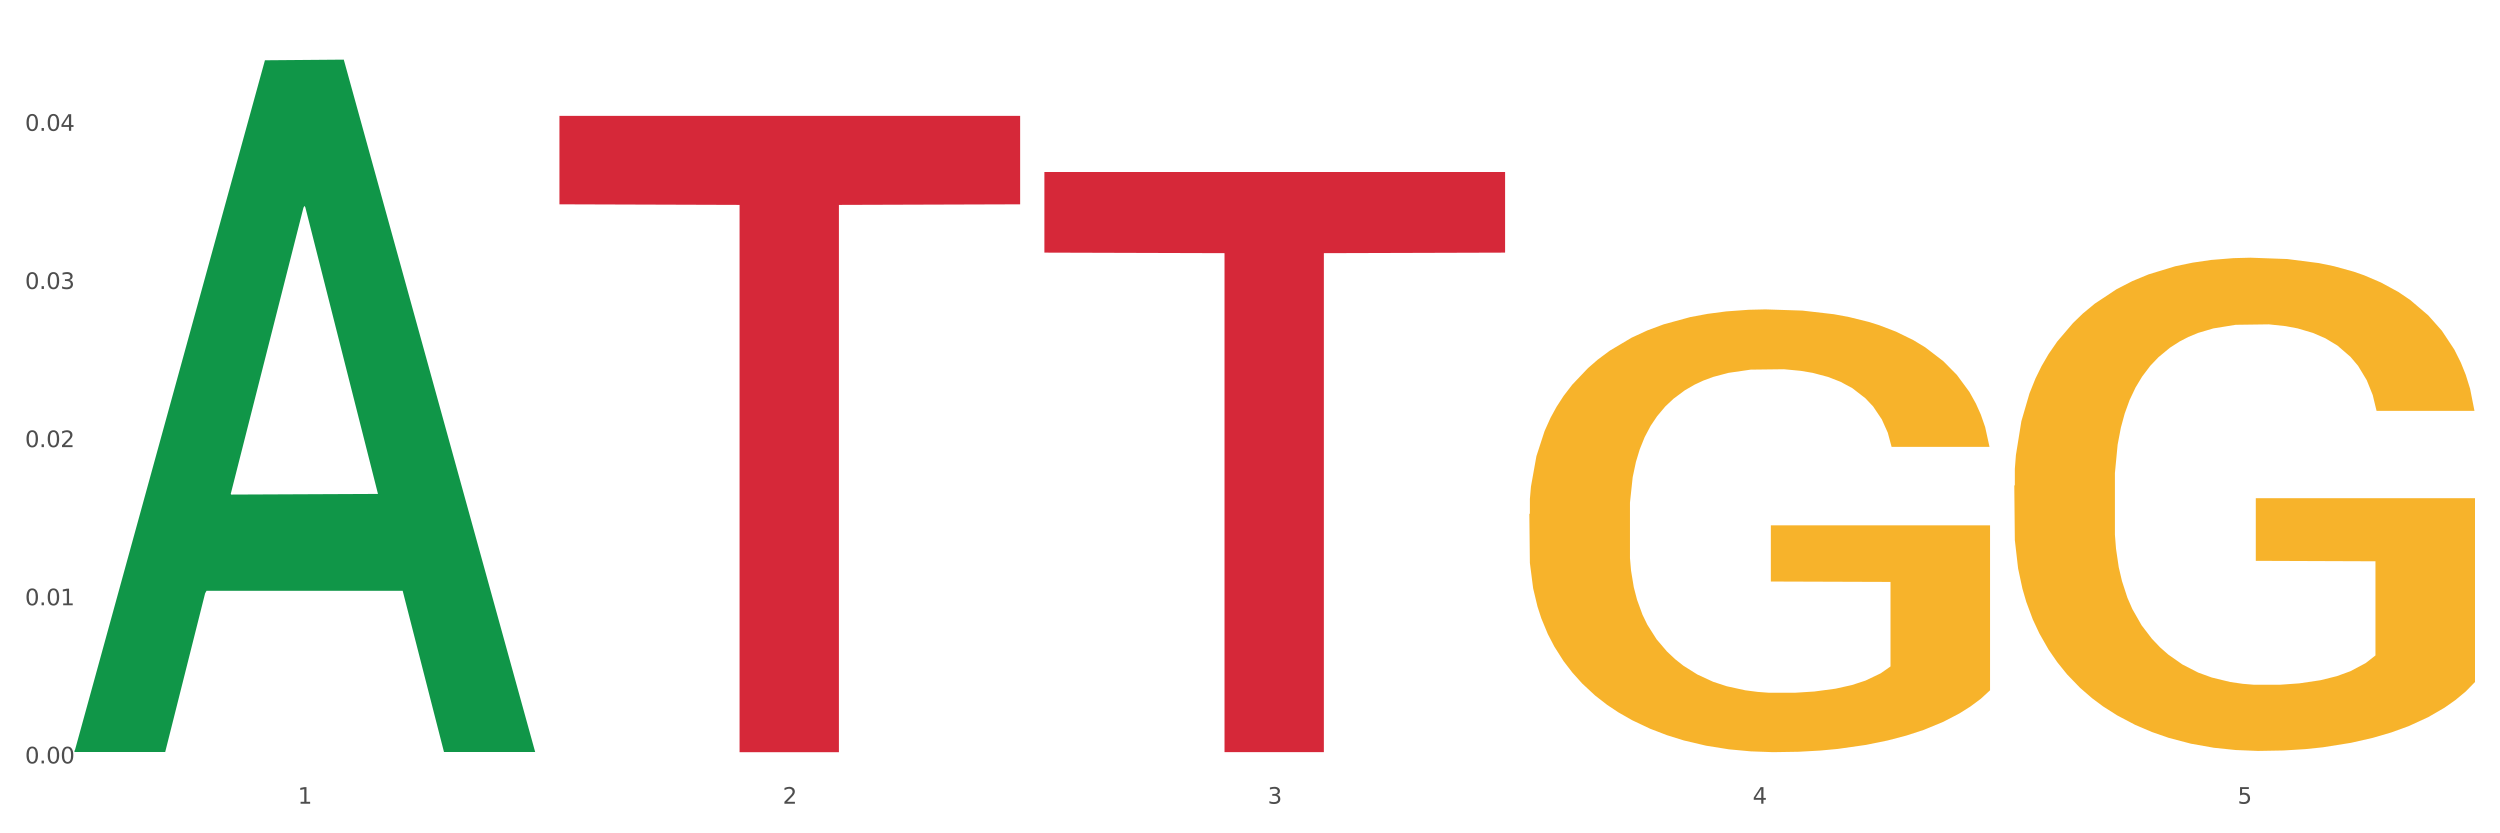 <?xml version="1.0" encoding="utf-8" standalone="no"?>
<!DOCTYPE svg PUBLIC "-//W3C//DTD SVG 1.1//EN"
  "http://www.w3.org/Graphics/SVG/1.1/DTD/svg11.dtd">
<svg xmlns:xlink="http://www.w3.org/1999/xlink" width="1080pt" height="360pt" viewBox="0 0 1080 360" xmlns="http://www.w3.org/2000/svg" version="1.1">
 <rect x="0" y="0" width="1080" height="360" fill="#333333" stroke="none"/>
 <defs>
  <style type="text/css">*{stroke-linejoin: round; stroke-linecap: butt}</style>
 </defs>
 <g id="figure_1">
  <g id="patch_1">
   <path d="M 0 360 
L 1080 360 
L 1080 0 
L 0 0 
z
" style="fill: #ffffff; stroke: #ffffff; stroke-linejoin: miter"/>
  </g>
  <g id="axes_1">
   <g id="matplotlib.axis_1">
    <g id="xtick_1">
     <g id="text_1">
      <!-- 1 -->
      <g style="fill: #4d4d4d" transform="translate(128.633 347.204) scale(0.096 -0.096)">
       <defs>
        <path id="DejaVuSans-31" d="M 794 531 
L 1825 531 
L 1825 4091 
L 703 3866 
L 703 4441 
L 1819 4666 
L 2450 4666 
L 2450 531 
L 3481 531 
L 3481 0 
L 794 0 
L 794 531 
z
" transform="scale(0.016)"/>
       </defs>
       <use xlink:href="#DejaVuSans-31"/>
      </g>
     </g>
    </g>
    <g id="xtick_2">
     <g id="text_2">
      <!-- 2 -->
      <g style="fill: #4d4d4d" transform="translate(338.134 347.204) scale(0.096 -0.096)">
       <defs>
        <path id="DejaVuSans-32" d="M 1228 531 
L 3431 531 
L 3431 0 
L 469 0 
L 469 531 
Q 828 903 1448 1529 
Q 2069 2156 2228 2338 
Q 2531 2678 2651 2914 
Q 2772 3150 2772 3378 
Q 2772 3750 2511 3984 
Q 2250 4219 1831 4219 
Q 1534 4219 1204 4116 
Q 875 4013 500 3803 
L 500 4441 
Q 881 4594 1212 4672 
Q 1544 4750 1819 4750 
Q 2544 4750 2975 4387 
Q 3406 4025 3406 3419 
Q 3406 3131 3298 2873 
Q 3191 2616 2906 2266 
Q 2828 2175 2409 1742 
Q 1991 1309 1228 531 
z
" transform="scale(0.016)"/>
       </defs>
       <use xlink:href="#DejaVuSans-32"/>
      </g>
     </g>
    </g>
    <g id="xtick_3">
     <g id="text_3">
      <!-- 3 -->
      <g style="fill: #4d4d4d" transform="translate(547.634 347.204) scale(0.096 -0.096)">
       <defs>
        <path id="DejaVuSans-33" d="M 2597 2516 
Q 3050 2419 3304 2112 
Q 3559 1806 3559 1356 
Q 3559 666 3084 287 
Q 2609 -91 1734 -91 
Q 1441 -91 1130 -33 
Q 819 25 488 141 
L 488 750 
Q 750 597 1062 519 
Q 1375 441 1716 441 
Q 2309 441 2620 675 
Q 2931 909 2931 1356 
Q 2931 1769 2642 2001 
Q 2353 2234 1838 2234 
L 1294 2234 
L 1294 2753 
L 1863 2753 
Q 2328 2753 2575 2939 
Q 2822 3125 2822 3475 
Q 2822 3834 2567 4026 
Q 2313 4219 1838 4219 
Q 1578 4219 1281 4162 
Q 984 4106 628 3988 
L 628 4550 
Q 988 4650 1302 4700 
Q 1616 4750 1894 4750 
Q 2613 4750 3031 4423 
Q 3450 4097 3450 3541 
Q 3450 3153 3228 2886 
Q 3006 2619 2597 2516 
z
" transform="scale(0.016)"/>
       </defs>
       <use xlink:href="#DejaVuSans-33"/>
      </g>
     </g>
    </g>
    <g id="xtick_4">
     <g id="text_4">
      <!-- 4 -->
      <g style="fill: #4d4d4d" transform="translate(757.134 347.204) scale(0.096 -0.096)">
       <defs>
        <path id="DejaVuSans-34" d="M 2419 4116 
L 825 1625 
L 2419 1625 
L 2419 4116 
z
M 2253 4666 
L 3047 4666 
L 3047 1625 
L 3713 1625 
L 3713 1100 
L 3047 1100 
L 3047 0 
L 2419 0 
L 2419 1100 
L 313 1100 
L 313 1709 
L 2253 4666 
z
" transform="scale(0.016)"/>
       </defs>
       <use xlink:href="#DejaVuSans-34"/>
      </g>
     </g>
    </g>
    <g id="xtick_5">
     <g id="text_5">
      <!-- 5 -->
      <g style="fill: #4d4d4d" transform="translate(966.634 347.204) scale(0.096 -0.096)">
       <defs>
        <path id="DejaVuSans-35" d="M 691 4666 
L 3169 4666 
L 3169 4134 
L 1269 4134 
L 1269 2991 
Q 1406 3038 1543 3061 
Q 1681 3084 1819 3084 
Q 2600 3084 3056 2656 
Q 3513 2228 3513 1497 
Q 3513 744 3044 326 
Q 2575 -91 1722 -91 
Q 1428 -91 1123 -41 
Q 819 9 494 109 
L 494 744 
Q 775 591 1075 516 
Q 1375 441 1709 441 
Q 2250 441 2565 725 
Q 2881 1009 2881 1497 
Q 2881 1984 2565 2268 
Q 2250 2553 1709 2553 
Q 1456 2553 1204 2497 
Q 953 2441 691 2322 
L 691 4666 
z
" transform="scale(0.016)"/>
       </defs>
       <use xlink:href="#DejaVuSans-35"/>
      </g>
     </g>
    </g>
    <g id="xtick_6"/>
    <g id="xtick_7"/>
    <g id="xtick_8"/>
    <g id="xtick_9"/>
   </g>
   <g id="matplotlib.axis_2">
    <g id="ytick_1">
     <g id="text_6">
      <!-- 0.00 -->
      <g style="fill: #4d4d4d" transform="translate(10.8 329.798) scale(0.096 -0.096)">
       <defs>
        <path id="DejaVuSans-30" d="M 2034 4250 
Q 1547 4250 1301 3770 
Q 1056 3291 1056 2328 
Q 1056 1369 1301 889 
Q 1547 409 2034 409 
Q 2525 409 2770 889 
Q 3016 1369 3016 2328 
Q 3016 3291 2770 3770 
Q 2525 4250 2034 4250 
z
M 2034 4750 
Q 2819 4750 3233 4129 
Q 3647 3509 3647 2328 
Q 3647 1150 3233 529 
Q 2819 -91 2034 -91 
Q 1250 -91 836 529 
Q 422 1150 422 2328 
Q 422 3509 836 4129 
Q 1250 4750 2034 4750 
z
" transform="scale(0.016)"/>
        <path id="DejaVuSans-2e" d="M 684 794 
L 1344 794 
L 1344 0 
L 684 0 
L 684 794 
z
" transform="scale(0.016)"/>
       </defs>
       <use xlink:href="#DejaVuSans-30"/>
       <use xlink:href="#DejaVuSans-2e" transform="translate(63.623 0)"/>
       <use xlink:href="#DejaVuSans-30" transform="translate(95.41 0)"/>
       <use xlink:href="#DejaVuSans-30" transform="translate(159.033 0)"/>
      </g>
     </g>
    </g>
    <g id="ytick_2">
     <g id="text_7">
      <!-- 0.01 -->
      <g style="fill: #4d4d4d" transform="translate(10.8 261.477) scale(0.096 -0.096)">
       <use xlink:href="#DejaVuSans-30"/>
       <use xlink:href="#DejaVuSans-2e" transform="translate(63.623 0)"/>
       <use xlink:href="#DejaVuSans-30" transform="translate(95.41 0)"/>
       <use xlink:href="#DejaVuSans-31" transform="translate(159.033 0)"/>
      </g>
     </g>
    </g>
    <g id="ytick_3">
     <g id="text_8">
      <!-- 0.02 -->
      <g style="fill: #4d4d4d" transform="translate(10.8 193.156) scale(0.096 -0.096)">
       <use xlink:href="#DejaVuSans-30"/>
       <use xlink:href="#DejaVuSans-2e" transform="translate(63.623 0)"/>
       <use xlink:href="#DejaVuSans-30" transform="translate(95.41 0)"/>
       <use xlink:href="#DejaVuSans-32" transform="translate(159.033 0)"/>
      </g>
     </g>
    </g>
    <g id="ytick_4">
     <g id="text_9">
      <!-- 0.03 -->
      <g style="fill: #4d4d4d" transform="translate(10.8 124.835) scale(0.096 -0.096)">
       <use xlink:href="#DejaVuSans-30"/>
       <use xlink:href="#DejaVuSans-2e" transform="translate(63.623 0)"/>
       <use xlink:href="#DejaVuSans-30" transform="translate(95.41 0)"/>
       <use xlink:href="#DejaVuSans-33" transform="translate(159.033 0)"/>
      </g>
     </g>
    </g>
    <g id="ytick_5">
     <g id="text_10">
      <!-- 0.04 -->
      <g style="fill: #4d4d4d" transform="translate(10.8 56.514) scale(0.096 -0.096)">
       <use xlink:href="#DejaVuSans-30"/>
       <use xlink:href="#DejaVuSans-2e" transform="translate(63.623 0)"/>
       <use xlink:href="#DejaVuSans-30" transform="translate(95.41 0)"/>
       <use xlink:href="#DejaVuSans-34" transform="translate(159.033 0)"/>
      </g>
     </g>
    </g>
    <g id="ytick_6"/>
    <g id="ytick_7"/>
    <g id="ytick_8"/>
    <g id="ytick_9"/>
    <g id="ytick_10"/>
   </g>
   <g id="PolyCollection_1">
    <path d="M 32.175 324.316 
L 32.38 324.035 
L 114.452 26.04 
L 148.512 25.759 
L 231.2 324.878 
L 191.805 324.878 
L 173.955 255.224 
L 89.215 255.224 
L 88.6 256.347 
L 71.364 324.878 
L 32.175 324.878 
L 32.175 324.316 
L 99.885 213.656 
L 163.285 213.375 
L 131.893 89.515 
L 131.482 88.953 
L 131.072 89.796 
L 99.679 213.375 
L 99.885 213.656 
L 32.175 324.316 
z
" clip-path="url(#pbf0a6fcf49)" style="fill: #109648"/>
    <path d="M 451.175 74.304 
L 650.2 74.304 
L 650.2 109.133 
L 571.911 109.368 
L 571.911 324.93 
L 528.993 324.93 
L 528.993 109.368 
L 451.175 109.133 
L 451.175 74.539 
L 451.175 74.304 
z
" clip-path="url(#pbf0a6fcf49)" style="fill: #d62839"/>
    <path d="M 241.675 50.064 
L 440.7 50.064 
L 440.7 88.264 
L 362.411 88.522 
L 362.411 324.95 
L 319.493 324.95 
L 319.493 88.522 
L 241.675 88.264 
L 241.675 50.322 
L 241.675 50.064 
z
" clip-path="url(#pbf0a6fcf49)" style="fill: #d62839"/>
    <path d="M 870.175 209.786 
L 870.41 209.591 
L 870.41 202.586 
L 870.88 196.553 
L 873.23 181.959 
L 876.754 169.894 
L 879.339 163.472 
L 881.924 158.218 
L 884.979 152.964 
L 888.738 147.516 
L 895.552 139.537 
L 899.782 135.451 
L 904.952 131.17 
L 914.351 124.943 
L 921.165 121.44 
L 928.214 118.521 
L 939.728 115.019 
L 947.247 113.462 
L 955.236 112.294 
L 964.87 111.516 
L 972.155 111.321 
L 988.133 111.905 
L 1001.762 113.656 
L 1008.341 115.019 
L 1016.8 117.354 
L 1021.265 118.91 
L 1028.549 122.024 
L 1036.068 126.11 
L 1041.238 129.613 
L 1048.992 136.229 
L 1054.866 142.845 
L 1060.271 151.018 
L 1063.091 156.662 
L 1065.205 161.916 
L 1067.085 167.948 
L 1068.965 177.483 
L 1026.669 177.483 
L 1025.024 170.672 
L 1022.44 164.251 
L 1018.68 158.024 
L 1015.39 154.132 
L 1009.751 149.267 
L 1004.581 146.154 
L 999.177 143.818 
L 992.598 141.873 
L 987.428 140.9 
L 980.144 140.121 
L 965.81 140.316 
L 956.176 141.873 
L 949.597 143.818 
L 945.367 145.57 
L 941.608 147.516 
L 937.378 150.24 
L 932.444 154.326 
L 928.919 158.024 
L 925.394 162.694 
L 922.575 167.364 
L 919.99 172.813 
L 917.875 178.651 
L 916.23 184.683 
L 914.821 192.078 
L 913.646 204.337 
L 913.646 230.996 
L 914.116 237.029 
L 915.29 245.007 
L 916.7 251.039 
L 919.05 258.239 
L 921.165 263.104 
L 925.159 270.11 
L 929.624 275.947 
L 933.149 279.645 
L 936.673 282.758 
L 942.783 287.039 
L 949.597 290.542 
L 955.471 292.682 
L 963.461 294.628 
L 968.865 295.407 
L 973.565 295.796 
L 985.078 295.796 
L 993.303 295.212 
L 1002.467 293.85 
L 1009.516 292.099 
L 1015.39 289.958 
L 1021.97 286.455 
L 1026.199 283.147 
L 1026.199 242.477 
L 974.505 242.283 
L 974.505 215.234 
L 1069.2 215.234 
L 1069.2 294.628 
L 1065.205 298.715 
L 1060.741 302.412 
L 1056.041 305.72 
L 1048.992 309.807 
L 1040.533 313.698 
L 1033.014 316.423 
L 1025.024 318.758 
L 1015.625 320.898 
L 1003.407 322.844 
L 995.887 323.623 
L 986.488 324.207 
L 975.444 324.401 
L 965.81 324.012 
L 956.411 323.039 
L 946.542 321.288 
L 936.908 318.758 
L 929.624 316.228 
L 922.34 313.115 
L 914.586 309.028 
L 908.476 305.136 
L 903.777 301.634 
L 898.607 297.158 
L 892.968 291.32 
L 888.738 286.066 
L 884.979 280.618 
L 880.984 273.612 
L 878.164 267.58 
L 875.344 259.991 
L 873.7 254.347 
L 871.82 245.591 
L 870.41 233.331 
L 870.175 209.786 
z
" clip-path="url(#pbf0a6fcf49)" style="fill: #f7b32b"/>
    <path d="M 660.675 222.045 
L 660.91 221.871 
L 660.91 215.582 
L 661.38 210.167 
L 663.73 197.065 
L 667.254 186.234 
L 669.839 180.47 
L 672.424 175.753 
L 675.479 171.037 
L 679.238 166.146 
L 686.052 158.983 
L 690.282 155.315 
L 695.452 151.472 
L 704.851 145.882 
L 711.665 142.738 
L 718.714 140.117 
L 730.228 136.973 
L 737.747 135.575 
L 745.736 134.527 
L 755.37 133.829 
L 762.655 133.654 
L 778.633 134.178 
L 792.262 135.75 
L 798.841 136.973 
L 807.3 139.069 
L 811.765 140.467 
L 819.049 143.262 
L 826.568 146.93 
L 831.738 150.074 
L 839.492 156.014 
L 845.366 161.953 
L 850.771 169.29 
L 853.591 174.356 
L 855.705 179.072 
L 857.585 184.488 
L 859.465 193.047 
L 817.169 193.047 
L 815.524 186.933 
L 812.94 181.169 
L 809.18 175.579 
L 805.89 172.085 
L 800.251 167.718 
L 795.081 164.923 
L 789.677 162.827 
L 783.098 161.08 
L 777.928 160.206 
L 770.644 159.507 
L 756.31 159.682 
L 746.676 161.08 
L 740.097 162.827 
L 735.867 164.399 
L 732.108 166.146 
L 727.878 168.591 
L 722.944 172.26 
L 719.419 175.579 
L 715.894 179.771 
L 713.075 183.964 
L 710.49 188.855 
L 708.375 194.095 
L 706.73 199.511 
L 705.321 206.149 
L 704.146 217.154 
L 704.146 241.086 
L 704.616 246.501 
L 705.79 253.663 
L 707.2 259.079 
L 709.55 265.542 
L 711.665 269.909 
L 715.659 276.198 
L 720.124 281.439 
L 723.649 284.758 
L 727.173 287.553 
L 733.283 291.396 
L 740.097 294.54 
L 745.971 296.462 
L 753.961 298.208 
L 759.365 298.907 
L 764.065 299.257 
L 775.578 299.257 
L 783.803 298.733 
L 792.967 297.51 
L 800.016 295.938 
L 805.89 294.016 
L 812.47 290.872 
L 816.699 287.902 
L 816.699 251.393 
L 765.005 251.218 
L 765.005 226.936 
L 859.7 226.936 
L 859.7 298.208 
L 855.705 301.877 
L 851.241 305.196 
L 846.541 308.166 
L 839.492 311.834 
L 831.033 315.328 
L 823.514 317.773 
L 815.524 319.87 
L 806.125 321.791 
L 793.907 323.538 
L 786.387 324.237 
L 776.988 324.761 
L 765.944 324.935 
L 756.31 324.586 
L 746.911 323.713 
L 737.042 322.141 
L 727.408 319.87 
L 720.124 317.599 
L 712.84 314.804 
L 705.086 311.135 
L 698.976 307.642 
L 694.277 304.497 
L 689.107 300.479 
L 683.468 295.239 
L 679.238 290.522 
L 675.479 285.631 
L 671.484 279.342 
L 668.664 273.927 
L 665.844 267.114 
L 664.2 262.048 
L 662.32 254.187 
L 660.91 243.182 
L 660.675 222.045 
z
" clip-path="url(#pbf0a6fcf49)" style="fill: #f7b32b"/>
   </g>
  </g>
 </g>
 <defs>
  <clipPath id="pbf0a6fcf49">
   <rect x="32.175" y="10.8" width="1037.025" height="329.109"/>
  </clipPath>
 </defs>
</svg>
